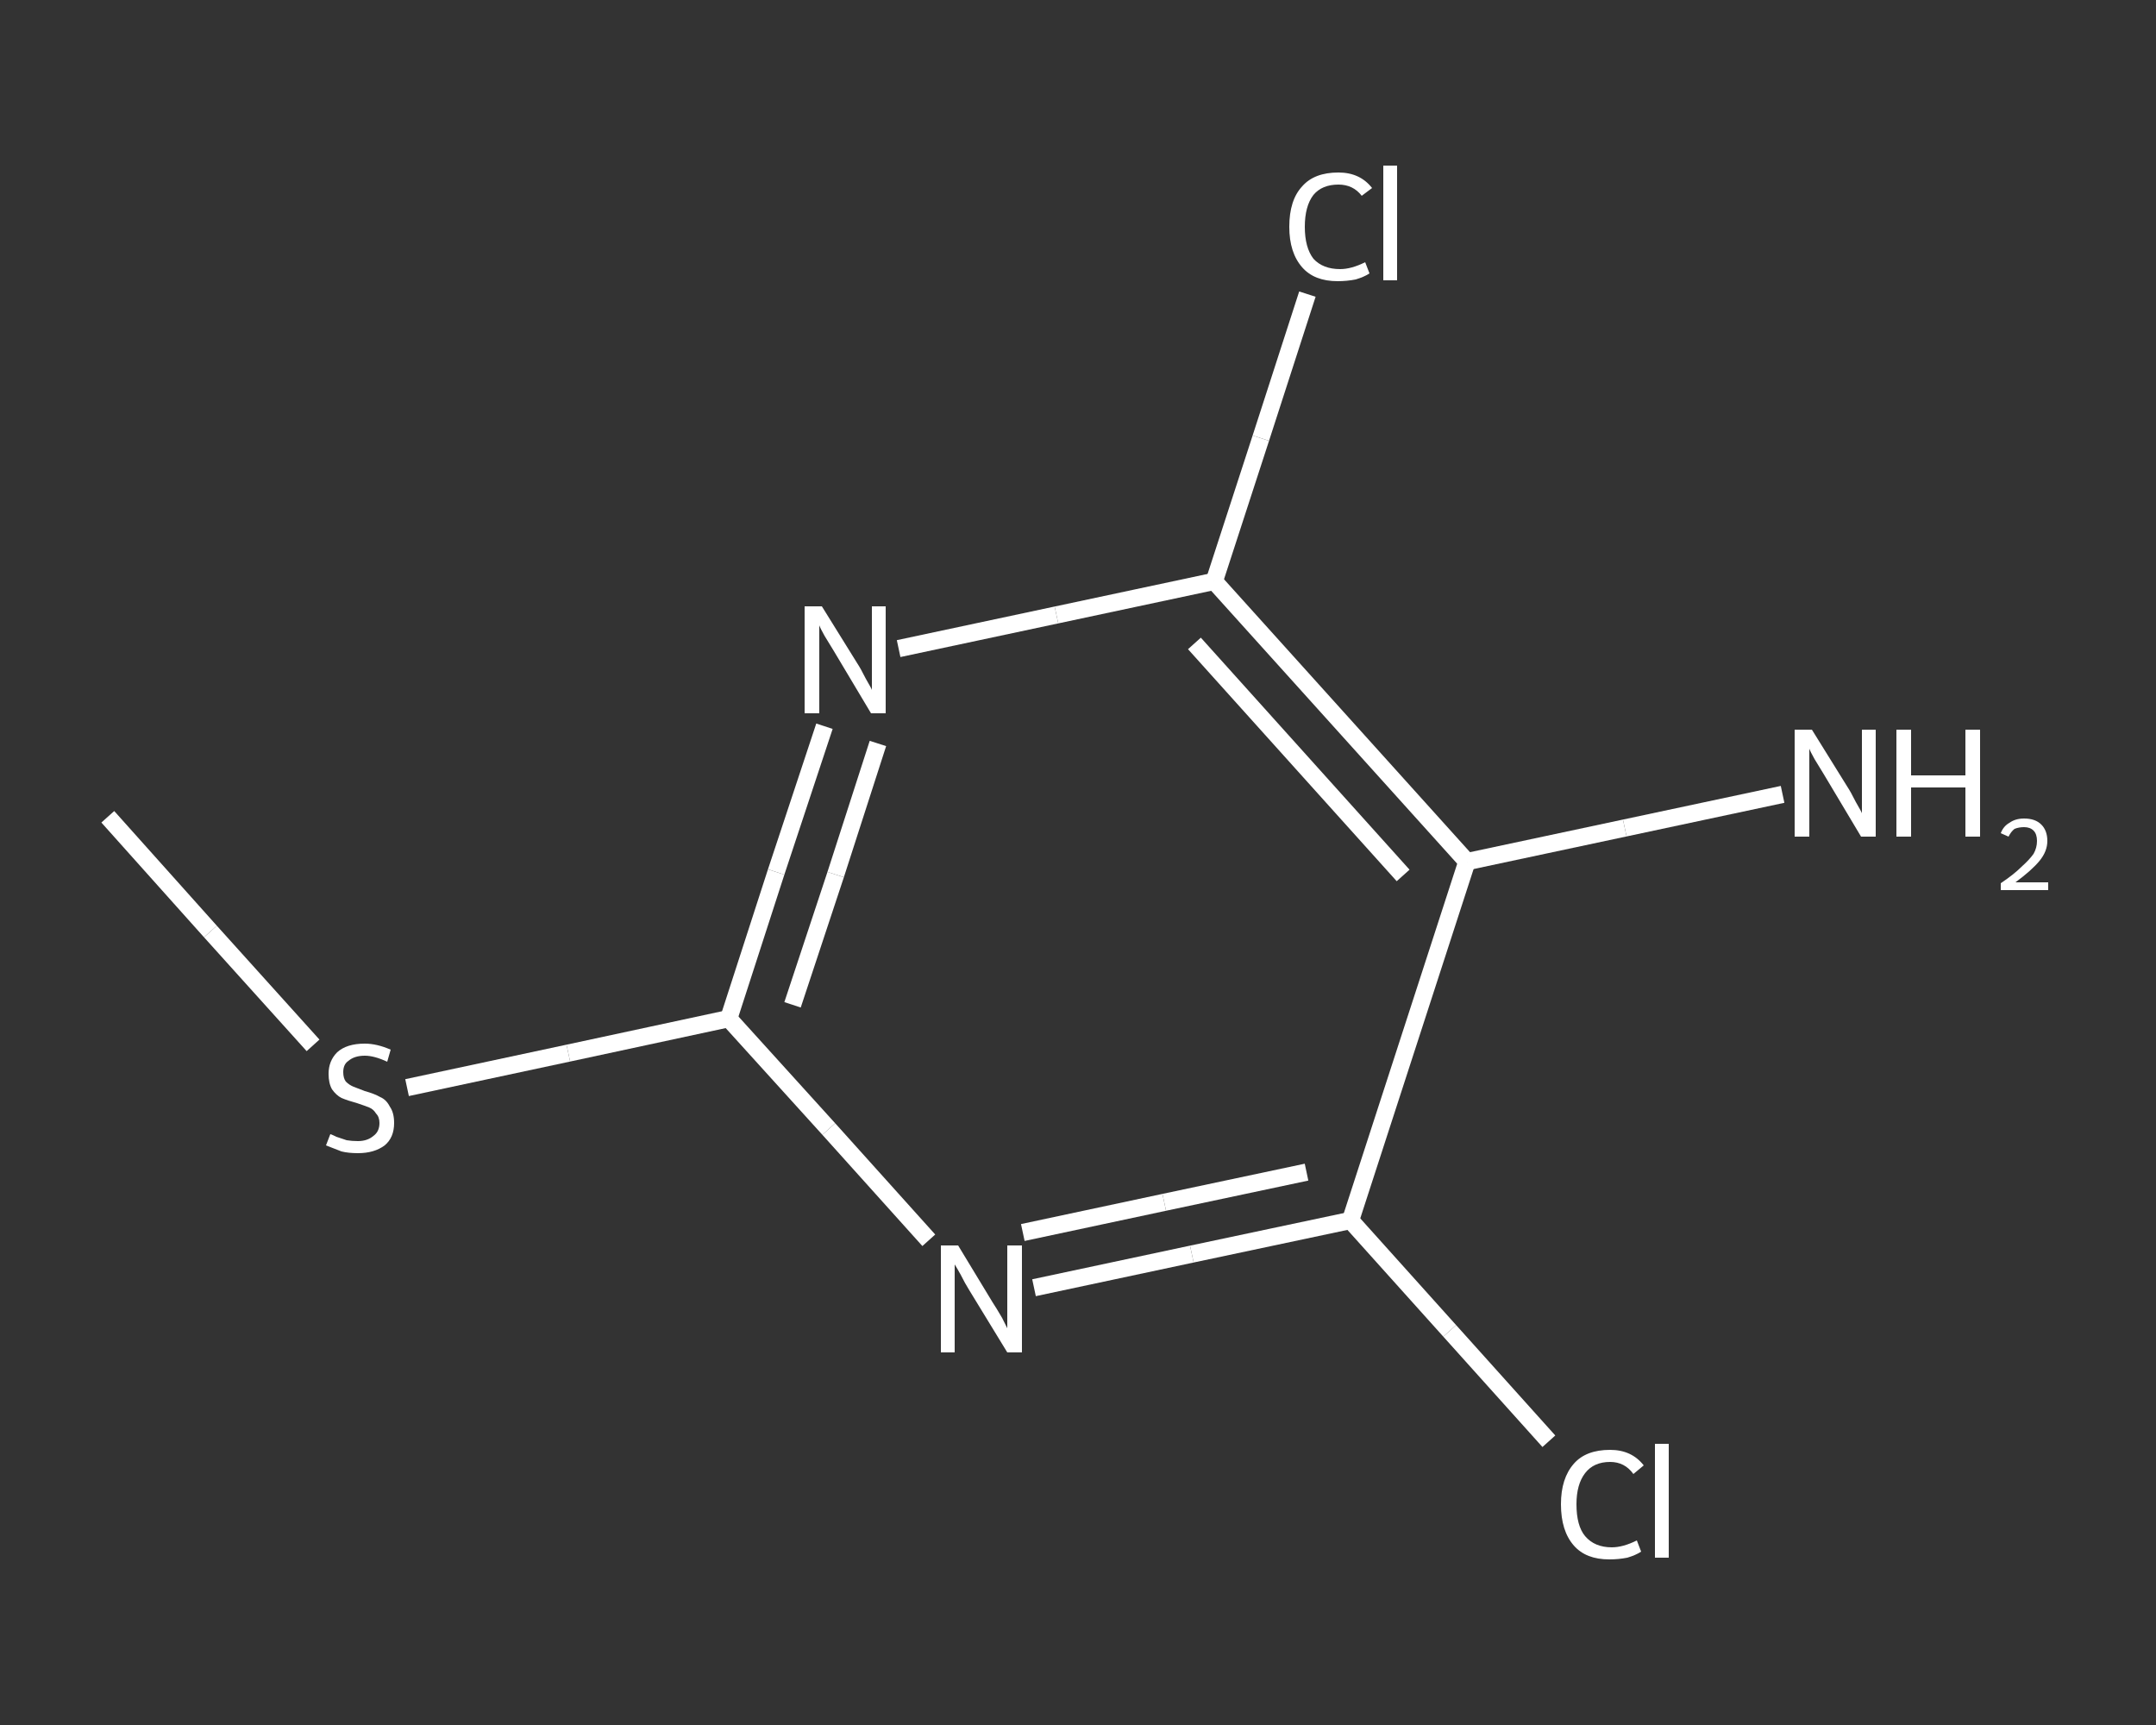 <?xml version='1.0' encoding='iso-8859-1'?>
<svg version='1.1' baseProfile='full'
              xmlns='http://www.w3.org/2000/svg'
                      xmlns:rdkit='http://www.rdkit.org/xml'
                      xmlns:xlink='http://www.w3.org/1999/xlink'
                  xml:space='preserve'
width='250px' height='200px' viewBox='0 0 250 200'>
<rect x="0" y="0" width="250" height="200" fill="#333333" stroke="none"/>
<!-- END OF HEADER -->
<rect style='opacity:1.0;fill:transparent;stroke:none' width='250.0' height='200.0' x='0.0' y='0.0'> </rect>
<path class='bond-0 atom-0 atom-1' d='M 12.5,94.7 L 24.4,108.0' style='fill:none;fill-rule:evenodd;stroke:#FFFFFF;stroke-width:2.0px;stroke-linecap:butt;stroke-linejoin:miter;stroke-opacity:1' />
<path class='bond-0 atom-0 atom-1' d='M 24.4,108.0 L 36.3,121.2' style='fill:none;fill-rule:evenodd;stroke:#FFFFFF;stroke-width:2.0px;stroke-linecap:butt;stroke-linejoin:miter;stroke-opacity:1' />
<path class='bond-1 atom-1 atom-2' d='M 47.2,126.1 L 65.9,122.1' style='fill:none;fill-rule:evenodd;stroke:#FFFFFF;stroke-width:2.0px;stroke-linecap:butt;stroke-linejoin:miter;stroke-opacity:1' />
<path class='bond-1 atom-1 atom-2' d='M 65.9,122.1 L 84.5,118.1' style='fill:none;fill-rule:evenodd;stroke:#FFFFFF;stroke-width:2.0px;stroke-linecap:butt;stroke-linejoin:miter;stroke-opacity:1' />
<path class='bond-2 atom-2 atom-3' d='M 84.5,118.1 L 90.0,101.1' style='fill:none;fill-rule:evenodd;stroke:#FFFFFF;stroke-width:2.0px;stroke-linecap:butt;stroke-linejoin:miter;stroke-opacity:1' />
<path class='bond-2 atom-2 atom-3' d='M 90.0,101.1 L 95.6,84.2' style='fill:none;fill-rule:evenodd;stroke:#FFFFFF;stroke-width:2.0px;stroke-linecap:butt;stroke-linejoin:miter;stroke-opacity:1' />
<path class='bond-2 atom-2 atom-3' d='M 91.9,116.5 L 96.9,101.4' style='fill:none;fill-rule:evenodd;stroke:#FFFFFF;stroke-width:2.0px;stroke-linecap:butt;stroke-linejoin:miter;stroke-opacity:1' />
<path class='bond-2 atom-2 atom-3' d='M 96.9,101.4 L 101.8,86.2' style='fill:none;fill-rule:evenodd;stroke:#FFFFFF;stroke-width:2.0px;stroke-linecap:butt;stroke-linejoin:miter;stroke-opacity:1' />
<path class='bond-3 atom-3 atom-4' d='M 104.2,75.2 L 122.5,71.3' style='fill:none;fill-rule:evenodd;stroke:#FFFFFF;stroke-width:2.0px;stroke-linecap:butt;stroke-linejoin:miter;stroke-opacity:1' />
<path class='bond-3 atom-3 atom-4' d='M 122.5,71.3 L 140.8,67.4' style='fill:none;fill-rule:evenodd;stroke:#FFFFFF;stroke-width:2.0px;stroke-linecap:butt;stroke-linejoin:miter;stroke-opacity:1' />
<path class='bond-4 atom-4 atom-5' d='M 140.8,67.4 L 146.2,50.8' style='fill:none;fill-rule:evenodd;stroke:#FFFFFF;stroke-width:2.0px;stroke-linecap:butt;stroke-linejoin:miter;stroke-opacity:1' />
<path class='bond-4 atom-4 atom-5' d='M 146.2,50.8 L 151.6,34.1' style='fill:none;fill-rule:evenodd;stroke:#FFFFFF;stroke-width:2.0px;stroke-linecap:butt;stroke-linejoin:miter;stroke-opacity:1' />
<path class='bond-5 atom-4 atom-6' d='M 140.8,67.4 L 170.1,99.9' style='fill:none;fill-rule:evenodd;stroke:#FFFFFF;stroke-width:2.0px;stroke-linecap:butt;stroke-linejoin:miter;stroke-opacity:1' />
<path class='bond-5 atom-4 atom-6' d='M 138.5,74.6 L 162.7,101.5' style='fill:none;fill-rule:evenodd;stroke:#FFFFFF;stroke-width:2.0px;stroke-linecap:butt;stroke-linejoin:miter;stroke-opacity:1' />
<path class='bond-6 atom-6 atom-7' d='M 170.1,99.9 L 188.4,96.0' style='fill:none;fill-rule:evenodd;stroke:#FFFFFF;stroke-width:2.0px;stroke-linecap:butt;stroke-linejoin:miter;stroke-opacity:1' />
<path class='bond-6 atom-6 atom-7' d='M 188.4,96.0 L 206.7,92.1' style='fill:none;fill-rule:evenodd;stroke:#FFFFFF;stroke-width:2.0px;stroke-linecap:butt;stroke-linejoin:miter;stroke-opacity:1' />
<path class='bond-7 atom-6 atom-8' d='M 170.1,99.9 L 156.6,141.5' style='fill:none;fill-rule:evenodd;stroke:#FFFFFF;stroke-width:2.0px;stroke-linecap:butt;stroke-linejoin:miter;stroke-opacity:1' />
<path class='bond-8 atom-8 atom-9' d='M 156.6,141.5 L 168.1,154.3' style='fill:none;fill-rule:evenodd;stroke:#FFFFFF;stroke-width:2.0px;stroke-linecap:butt;stroke-linejoin:miter;stroke-opacity:1' />
<path class='bond-8 atom-8 atom-9' d='M 168.1,154.3 L 179.6,167.1' style='fill:none;fill-rule:evenodd;stroke:#FFFFFF;stroke-width:2.0px;stroke-linecap:butt;stroke-linejoin:miter;stroke-opacity:1' />
<path class='bond-9 atom-8 atom-10' d='M 156.6,141.5 L 138.2,145.4' style='fill:none;fill-rule:evenodd;stroke:#FFFFFF;stroke-width:2.0px;stroke-linecap:butt;stroke-linejoin:miter;stroke-opacity:1' />
<path class='bond-9 atom-8 atom-10' d='M 138.2,145.4 L 119.9,149.3' style='fill:none;fill-rule:evenodd;stroke:#FFFFFF;stroke-width:2.0px;stroke-linecap:butt;stroke-linejoin:miter;stroke-opacity:1' />
<path class='bond-9 atom-8 atom-10' d='M 151.5,135.9 L 135.0,139.4' style='fill:none;fill-rule:evenodd;stroke:#FFFFFF;stroke-width:2.0px;stroke-linecap:butt;stroke-linejoin:miter;stroke-opacity:1' />
<path class='bond-9 atom-8 atom-10' d='M 135.0,139.4 L 118.6,142.9' style='fill:none;fill-rule:evenodd;stroke:#FFFFFF;stroke-width:2.0px;stroke-linecap:butt;stroke-linejoin:miter;stroke-opacity:1' />
<path class='bond-10 atom-10 atom-2' d='M 107.7,143.8 L 96.1,130.9' style='fill:none;fill-rule:evenodd;stroke:#FFFFFF;stroke-width:2.0px;stroke-linecap:butt;stroke-linejoin:miter;stroke-opacity:1' />
<path class='bond-10 atom-10 atom-2' d='M 96.1,130.9 L 84.5,118.1' style='fill:none;fill-rule:evenodd;stroke:#FFFFFF;stroke-width:2.0px;stroke-linecap:butt;stroke-linejoin:miter;stroke-opacity:1' />
<path class='atom-1' d='M 38.3 131.5
Q 38.4 131.5, 39.0 131.8
Q 39.6 132.0, 40.2 132.2
Q 40.8 132.3, 41.5 132.3
Q 42.6 132.3, 43.3 131.7
Q 44.0 131.2, 44.0 130.2
Q 44.0 129.5, 43.6 129.1
Q 43.3 128.6, 42.8 128.4
Q 42.3 128.2, 41.4 127.9
Q 40.3 127.6, 39.6 127.3
Q 39.0 127.0, 38.5 126.3
Q 38.1 125.6, 38.1 124.5
Q 38.1 123.0, 39.1 122.0
Q 40.2 121.0, 42.3 121.0
Q 43.7 121.0, 45.3 121.7
L 44.9 123.1
Q 43.4 122.4, 42.3 122.4
Q 41.1 122.4, 40.4 123.0
Q 39.8 123.4, 39.8 124.3
Q 39.8 125.0, 40.1 125.4
Q 40.5 125.8, 41.0 126.0
Q 41.5 126.2, 42.3 126.5
Q 43.4 126.8, 44.1 127.2
Q 44.8 127.5, 45.2 128.3
Q 45.7 129.0, 45.7 130.2
Q 45.7 131.9, 44.6 132.8
Q 43.4 133.7, 41.5 133.7
Q 40.4 133.7, 39.6 133.5
Q 38.8 133.2, 37.8 132.8
L 38.3 131.5
' fill='#FFFFFF'/>
<path class='atom-3' d='M 95.3 70.3
L 99.4 76.9
Q 99.8 77.5, 100.4 78.7
Q 101.1 79.9, 101.1 80.0
L 101.1 70.3
L 102.7 70.3
L 102.7 82.7
L 101.0 82.7
L 96.7 75.5
Q 96.2 74.7, 95.6 73.7
Q 95.1 72.8, 95.0 72.5
L 95.0 82.7
L 93.3 82.7
L 93.3 70.3
L 95.3 70.3
' fill='#FFFFFF'/>
<path class='atom-5' d='M 149.5 26.3
Q 149.5 23.2, 151.0 21.6
Q 152.4 20.0, 155.2 20.0
Q 157.7 20.0, 159.1 21.8
L 157.9 22.7
Q 156.9 21.4, 155.2 21.4
Q 153.3 21.4, 152.3 22.6
Q 151.3 23.9, 151.3 26.3
Q 151.3 28.7, 152.3 30.0
Q 153.4 31.2, 155.4 31.2
Q 156.7 31.2, 158.3 30.4
L 158.8 31.7
Q 158.2 32.1, 157.2 32.4
Q 156.2 32.6, 155.1 32.6
Q 152.4 32.6, 151.0 31.0
Q 149.5 29.3, 149.5 26.3
' fill='#FFFFFF'/>
<path class='atom-5' d='M 160.4 19.2
L 162.0 19.2
L 162.0 32.5
L 160.4 32.5
L 160.4 19.2
' fill='#FFFFFF'/>
<path class='atom-7' d='M 210.1 84.6
L 214.2 91.2
Q 214.6 91.8, 215.2 93.0
Q 215.9 94.2, 215.9 94.3
L 215.9 84.6
L 217.5 84.6
L 217.5 97.0
L 215.8 97.0
L 211.5 89.8
Q 211.0 89.0, 210.4 88.0
Q 209.9 87.1, 209.8 86.8
L 209.8 97.0
L 208.1 97.0
L 208.1 84.6
L 210.1 84.6
' fill='#FFFFFF'/>
<path class='atom-7' d='M 219.9 84.6
L 221.6 84.6
L 221.6 89.9
L 227.9 89.9
L 227.9 84.6
L 229.6 84.6
L 229.6 97.0
L 227.9 97.0
L 227.9 91.3
L 221.6 91.3
L 221.6 97.0
L 219.9 97.0
L 219.9 84.6
' fill='#FFFFFF'/>
<path class='atom-7' d='M 232.0 96.6
Q 232.3 95.8, 233.0 95.4
Q 233.7 94.9, 234.7 94.9
Q 236.0 94.9, 236.7 95.6
Q 237.4 96.3, 237.4 97.5
Q 237.4 98.7, 236.5 99.8
Q 235.6 100.9, 233.7 102.3
L 237.5 102.3
L 237.5 103.2
L 232.0 103.2
L 232.0 102.4
Q 233.5 101.4, 234.4 100.5
Q 235.3 99.7, 235.8 99.0
Q 236.2 98.3, 236.2 97.5
Q 236.2 96.7, 235.8 96.3
Q 235.4 95.9, 234.7 95.9
Q 234.1 95.9, 233.6 96.1
Q 233.2 96.4, 232.9 97.0
L 232.0 96.6
' fill='#FFFFFF'/>
<path class='atom-9' d='M 181.0 174.4
Q 181.0 171.4, 182.5 169.7
Q 183.9 168.1, 186.7 168.1
Q 189.2 168.1, 190.6 169.9
L 189.4 170.9
Q 188.4 169.5, 186.7 169.5
Q 184.8 169.5, 183.8 170.8
Q 182.8 172.1, 182.8 174.4
Q 182.8 176.9, 183.8 178.1
Q 184.9 179.4, 186.9 179.4
Q 188.2 179.4, 189.8 178.6
L 190.3 179.9
Q 189.7 180.3, 188.7 180.6
Q 187.7 180.8, 186.6 180.8
Q 183.9 180.8, 182.5 179.2
Q 181.0 177.5, 181.0 174.4
' fill='#FFFFFF'/>
<path class='atom-9' d='M 191.9 167.4
L 193.5 167.4
L 193.5 180.6
L 191.9 180.6
L 191.9 167.4
' fill='#FFFFFF'/>
<path class='atom-10' d='M 111.1 144.4
L 115.1 151.0
Q 115.5 151.6, 116.2 152.8
Q 116.8 154.0, 116.8 154.0
L 116.8 144.4
L 118.5 144.4
L 118.5 156.8
L 116.8 156.8
L 112.4 149.6
Q 111.9 148.8, 111.4 147.8
Q 110.9 146.9, 110.7 146.6
L 110.7 156.8
L 109.1 156.8
L 109.1 144.4
L 111.1 144.4
' fill='#FFFFFF'/>
</svg>
